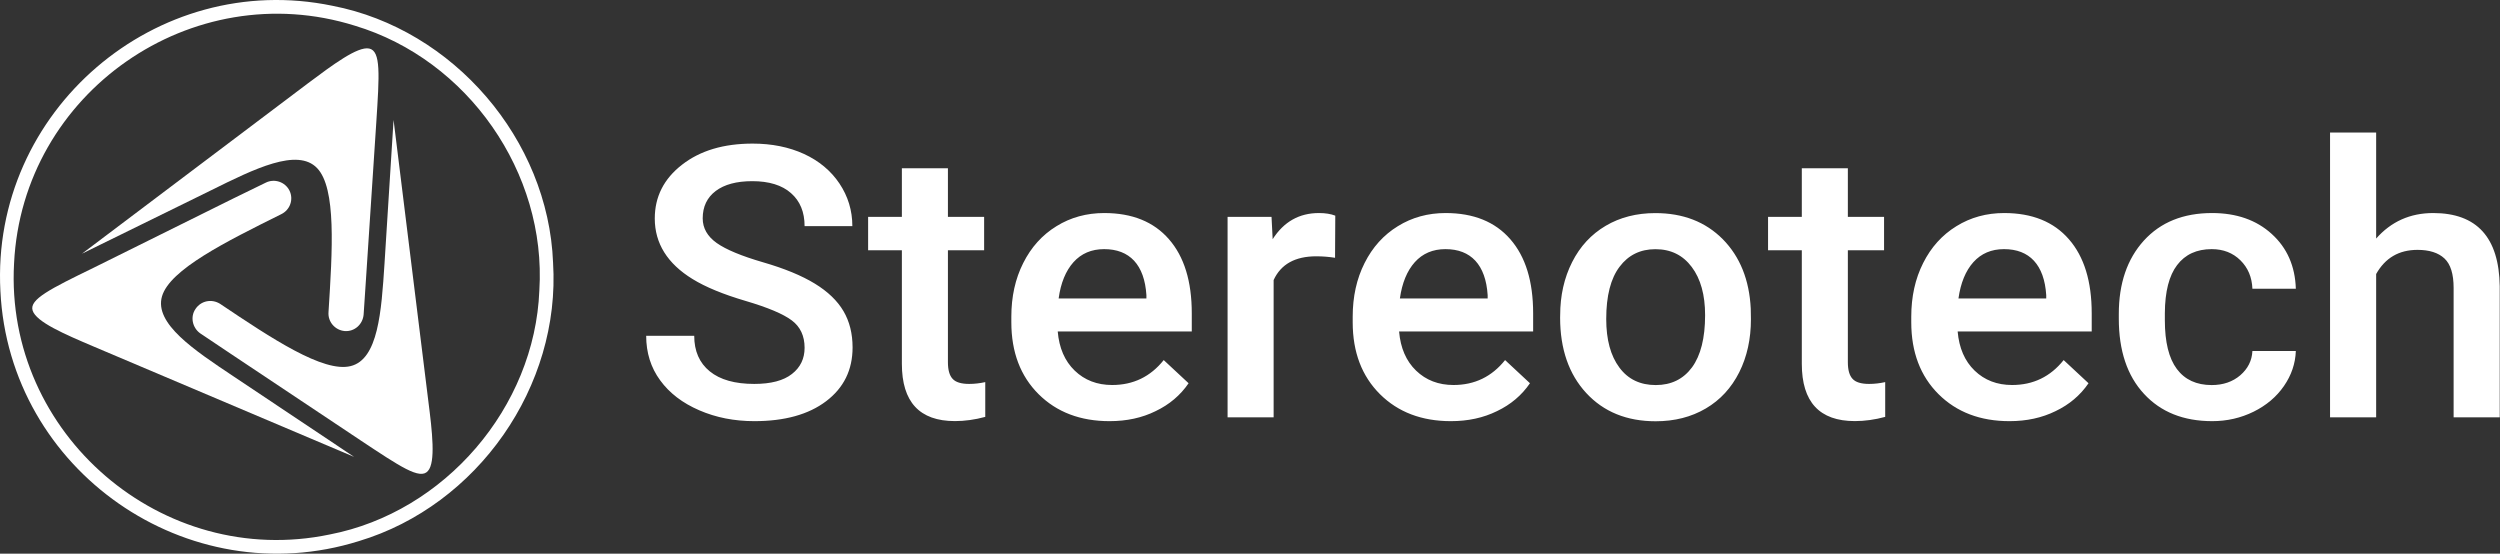 <?xml version="1.0" encoding="UTF-8"?> <svg xmlns="http://www.w3.org/2000/svg" width="4032" height="893" viewBox="0 0 4032 893" fill="none"><rect x="0" y="0" width="4032" height="893" fill="#333333" stroke="none"/> <path fill-rule="evenodd" clip-rule="evenodd" d="M891.978 423.557C884.267 224.985 731.321 47.069 536.238 9.338C251.737 -49.692 -14.954 179.175 0.653 469.46C14.699 759.009 302.504 959.234 578.926 872.663C770.338 815.01 904.464 623.139 891.978 423.557ZM869.853 468.358C862.509 657.107 717.092 826.118 531.739 862.014C261.835 918.381 7.355 700.071 22.686 424.659C36.089 149.522 309.573 -40.879 572.408 41.469C754.364 96.184 881.788 278.599 869.853 468.358Z" fill="white"></path> <path fill-rule="evenodd" clip-rule="evenodd" d="M52.609 500.765C58.301 519.217 104.111 538.955 150.564 558.693L571.118 736.885L377.687 607.716C312.781 564.477 248.519 521.788 261.279 477.905C274.04 434.666 363.733 390.141 453.425 345.524C468.022 338.547 473.806 321.379 466.829 307.333C459.852 293.379 442.684 287.596 428.638 294.573L376.493 320.002L150.656 432.003C81.252 465.787 46.917 482.955 52.609 500.765Z" fill="white"></path> <path fill-rule="evenodd" clip-rule="evenodd" d="M595.37 78.283C576.918 74.427 536.799 104.355 496.773 134.283L132.219 409.144L340.889 306.691C410.201 272.356 479.605 238.022 511.369 271.071C542.583 303.478 536.156 403.453 529.822 503.335C528.537 519.217 540.655 532.621 555.894 533.906C571.776 535.191 585.18 523.073 586.465 507.191L590.321 449.263L606.846 197.995C611.895 120.237 614.465 82.138 595.37 78.283Z" fill="white"></path> <path fill-rule="evenodd" clip-rule="evenodd" d="M690.103 759.652C702.864 745.698 697.081 696.032 690.746 646.366L634.746 193.405L620.149 425.026C615.099 502.693 609.958 579.624 565.433 590.457C521.551 601.29 438.193 545.932 354.835 489.932C341.432 481.669 324.264 484.883 315.359 498.194C306.454 510.955 310.31 528.765 322.979 537.67L371.36 570.077L581.316 710.078C645.578 752.675 677.434 774.341 690.103 759.652Z" fill="white"></path> <path fill-rule="evenodd" clip-rule="evenodd" d="M1297.65 560.896C1297.65 541.801 1290.76 527.021 1276.99 516.738C1263.22 506.365 1238.34 495.899 1202.54 485.341C1166.64 474.784 1138 463.033 1116.88 449.997C1076.4 425.118 1056.02 392.528 1056.02 352.409C1056.02 317.34 1070.62 288.422 1099.99 265.654C1129.19 242.887 1167.19 231.595 1213.83 231.595C1244.86 231.595 1272.4 237.195 1296.73 248.303C1320.97 259.504 1340.06 275.386 1353.92 296.042C1367.69 316.697 1374.67 339.557 1374.67 364.711H1297.65C1297.65 341.944 1290.3 324.225 1275.71 311.465C1261.2 298.612 1240.36 292.186 1213.19 292.186C1187.94 292.186 1168.3 297.51 1154.34 307.976C1140.39 318.534 1133.32 333.222 1133.32 352.134C1133.32 368.016 1140.94 381.327 1155.99 391.977C1171.14 402.626 1195.93 412.908 1230.63 423.007C1265.24 433.013 1293.15 444.581 1314.17 457.433C1335.19 470.286 1350.53 485.066 1360.35 501.774C1370.17 518.483 1375.04 538.037 1375.04 560.345C1375.04 596.7 1360.81 625.526 1332.35 647.1C1303.98 668.582 1265.33 679.232 1216.58 679.232C1184.45 679.232 1154.8 673.448 1127.72 661.697C1100.73 650.038 1079.7 633.972 1064.74 613.408C1049.68 592.936 1042.16 568.883 1042.16 541.526H1119.64C1119.64 566.221 1127.99 585.316 1144.7 598.903C1161.41 612.49 1185.28 619.192 1216.49 619.192C1243.39 619.192 1263.68 613.867 1277.27 603.126C1290.85 592.569 1297.65 578.431 1297.65 560.896ZM1528.81 271.346V349.747H1587.2V403.636H1528.81V584.214C1528.81 596.608 1531.29 605.513 1536.34 610.929C1541.2 616.438 1550.2 619.192 1563.05 619.192C1571.59 619.192 1580.31 618.182 1589.03 616.254V672.346C1572.14 676.937 1555.8 679.14 1540.1 679.14C1483 679.14 1454.54 648.294 1454.54 586.785V403.636H1400.1V349.747H1454.54V271.346H1528.81ZM1789.53 679.232C1742.44 679.232 1704.25 664.727 1675.05 635.717C1645.86 606.615 1631.08 568.057 1631.08 519.768V510.771C1631.08 478.548 1637.41 449.63 1650.27 424.2C1663.03 398.77 1680.84 378.941 1703.88 364.803C1726.83 350.573 1752.54 343.596 1780.9 343.596C1825.98 343.596 1860.77 357.642 1885.28 385.826C1909.89 414.01 1922.1 453.761 1922.1 505.263V534.64H1705.9C1708.19 561.263 1717.28 582.287 1733.26 597.71C1749.32 613.225 1769.52 620.936 1793.66 620.936C1827.72 620.936 1855.45 607.533 1876.84 580.726L1916.96 618.09C1903.74 637.461 1885.93 652.517 1863.8 663.074C1841.86 673.907 1817.17 679.232 1789.53 679.232ZM1780.72 401.8C1760.34 401.8 1743.91 408.869 1731.33 422.823C1718.84 436.777 1710.76 456.423 1707.37 481.394H1848.93V475.977C1847.37 451.558 1840.67 433.105 1829.1 420.528C1817.44 408.042 1801.28 401.8 1780.72 401.8ZM2153.17 415.754C2143.35 414.193 2133.25 413.367 2122.87 413.367C2088.81 413.367 2065.86 426.128 2054.11 451.649V673.081H1979.84V349.747H2050.72L2052.55 385.734C2070.55 357.642 2095.33 343.596 2127.19 343.596C2137.75 343.596 2146.47 345.065 2153.54 347.819L2153.17 415.754ZM2340.08 679.232C2292.99 679.232 2254.8 664.727 2225.6 635.717C2196.41 606.615 2181.63 568.057 2181.63 519.768V510.771C2181.63 478.548 2187.96 449.63 2200.81 424.2C2213.58 398.77 2231.39 378.941 2254.43 364.803C2277.38 350.573 2303.08 343.596 2331.45 343.596C2376.53 343.596 2411.32 357.642 2435.83 385.826C2460.44 414.01 2472.65 453.761 2472.65 505.263V534.64H2256.45C2258.74 561.263 2267.83 582.287 2283.81 597.71C2299.87 613.225 2320.07 620.936 2344.21 620.936C2378.27 620.936 2406 607.533 2427.39 580.726L2467.51 618.09C2454.29 637.461 2436.48 652.517 2414.35 663.074C2392.32 673.907 2367.62 679.232 2340.08 679.232ZM2331.18 401.8C2310.8 401.8 2294.36 408.869 2281.79 422.823C2269.3 436.777 2261.22 456.423 2257.73 481.394H2399.3V475.977C2397.73 451.558 2391.03 433.105 2379.47 420.528C2367.9 408.042 2351.74 401.8 2331.18 401.8ZM2516.25 508.476C2516.25 476.712 2522.68 448.161 2535.53 422.731C2548.38 397.301 2566.47 377.839 2589.7 364.16C2612.83 350.481 2639.55 343.688 2669.75 343.688C2714.46 343.688 2750.63 357.734 2778.54 385.826C2806.26 414.01 2821.32 451.282 2823.61 497.735L2823.89 514.811C2823.89 546.758 2817.65 575.218 2805.07 600.372C2792.4 625.526 2774.59 644.989 2751.18 658.759C2727.77 672.53 2700.87 679.415 2670.3 679.415C2623.66 679.415 2586.3 664.176 2558.21 633.789C2530.21 603.401 2516.16 562.824 2516.16 512.24L2516.25 508.476ZM2590.52 514.535C2590.52 547.768 2597.59 573.841 2611.73 592.752C2625.68 611.664 2645.33 621.028 2670.39 621.028C2695.46 621.028 2714.92 611.388 2728.96 592.385C2742.92 573.198 2749.99 545.198 2749.99 508.292C2749.99 475.61 2742.83 449.722 2728.41 430.534C2714.09 411.439 2694.63 401.892 2669.84 401.892C2645.61 401.892 2626.33 411.256 2612.1 430.167C2597.78 448.987 2590.52 476.987 2590.52 514.535Z" fill="white"></path> <path fill-rule="evenodd" clip-rule="evenodd" d="M2980.22 271.346V349.747H3038.61V403.636H2980.22V584.214C2980.22 596.608 2982.7 605.513 2987.75 610.929C2992.62 616.438 3001.62 619.192 3014.47 619.192C3023.01 619.192 3031.73 618.182 3040.45 616.254V672.346C3023.56 676.937 3007.22 679.14 2991.52 679.14C2934.41 679.14 2905.96 648.294 2905.96 586.785V403.636H2851.52V349.747H2905.96V271.346H2980.22ZM3240.95 679.232C3193.85 679.232 3155.66 664.727 3126.47 635.716C3097.28 606.615 3082.49 568.057 3082.49 519.768V510.771C3082.49 478.548 3088.83 449.63 3101.68 424.2C3114.44 398.77 3132.25 378.941 3155.3 364.803C3178.25 350.573 3203.95 343.596 3232.32 343.596C3277.39 343.596 3312.19 357.642 3336.7 385.826C3361.3 414.01 3373.51 453.761 3373.51 505.263V534.64H3157.31C3159.61 561.263 3168.7 582.286 3184.67 597.71C3200.74 613.224 3220.94 620.936 3245.08 620.936C3279.14 620.936 3306.86 607.533 3328.25 580.726L3368.37 618.09C3355.15 637.461 3337.34 652.517 3315.22 663.074C3293.18 673.907 3268.49 679.232 3240.95 679.232ZM3232.04 401.8C3211.66 401.8 3195.23 408.869 3182.65 422.823C3170.17 436.777 3162.09 456.423 3158.6 481.394H3300.16V475.977C3298.6 451.558 3291.9 433.105 3280.33 420.528C3268.76 408.042 3252.61 401.8 3232.04 401.8ZM3567.04 621.028C3585.49 621.028 3600.91 615.703 3613.12 605.238C3625.33 594.68 3631.94 581.644 3632.68 566.129H3702.72C3701.99 586.326 3695.56 605.146 3683.54 622.588C3671.51 640.031 3655.17 653.802 3634.6 663.992C3614.04 674.091 3591.82 679.232 3567.86 679.232C3521.59 679.232 3484.87 664.543 3457.88 635.257C3430.71 605.972 3417.21 565.486 3417.21 513.801V506.365C3417.21 457.158 3430.71 417.682 3457.61 388.029C3484.5 358.468 3521.13 343.596 3567.59 343.596C3606.97 343.596 3639.1 354.796 3663.8 377.288C3688.49 399.596 3701.62 429.157 3702.72 465.695H3632.68C3631.94 447.059 3625.52 431.82 3613.31 419.793C3601.19 407.859 3585.76 401.8 3567.04 401.8C3542.89 401.8 3524.35 410.338 3511.31 427.413C3498.28 444.489 3491.67 470.286 3491.48 504.987V516.647C3491.48 551.716 3497.91 577.88 3510.85 595.139C3523.8 612.398 3542.43 621.028 3567.04 621.028ZM3832.17 384.816C3856.4 357.367 3887.07 343.596 3924.25 343.596C3994.66 343.596 4030.46 382.98 4031.56 461.656V673.081H3957.2V464.318C3957.2 442.01 3952.34 426.128 3942.42 416.856C3932.51 407.583 3918 402.993 3898.91 402.993C3869.07 402.993 3846.85 415.938 3832.26 441.918V673.081H3757.9V213.785H3832.26V384.816H3832.17Z" fill="white"></path> </svg> 